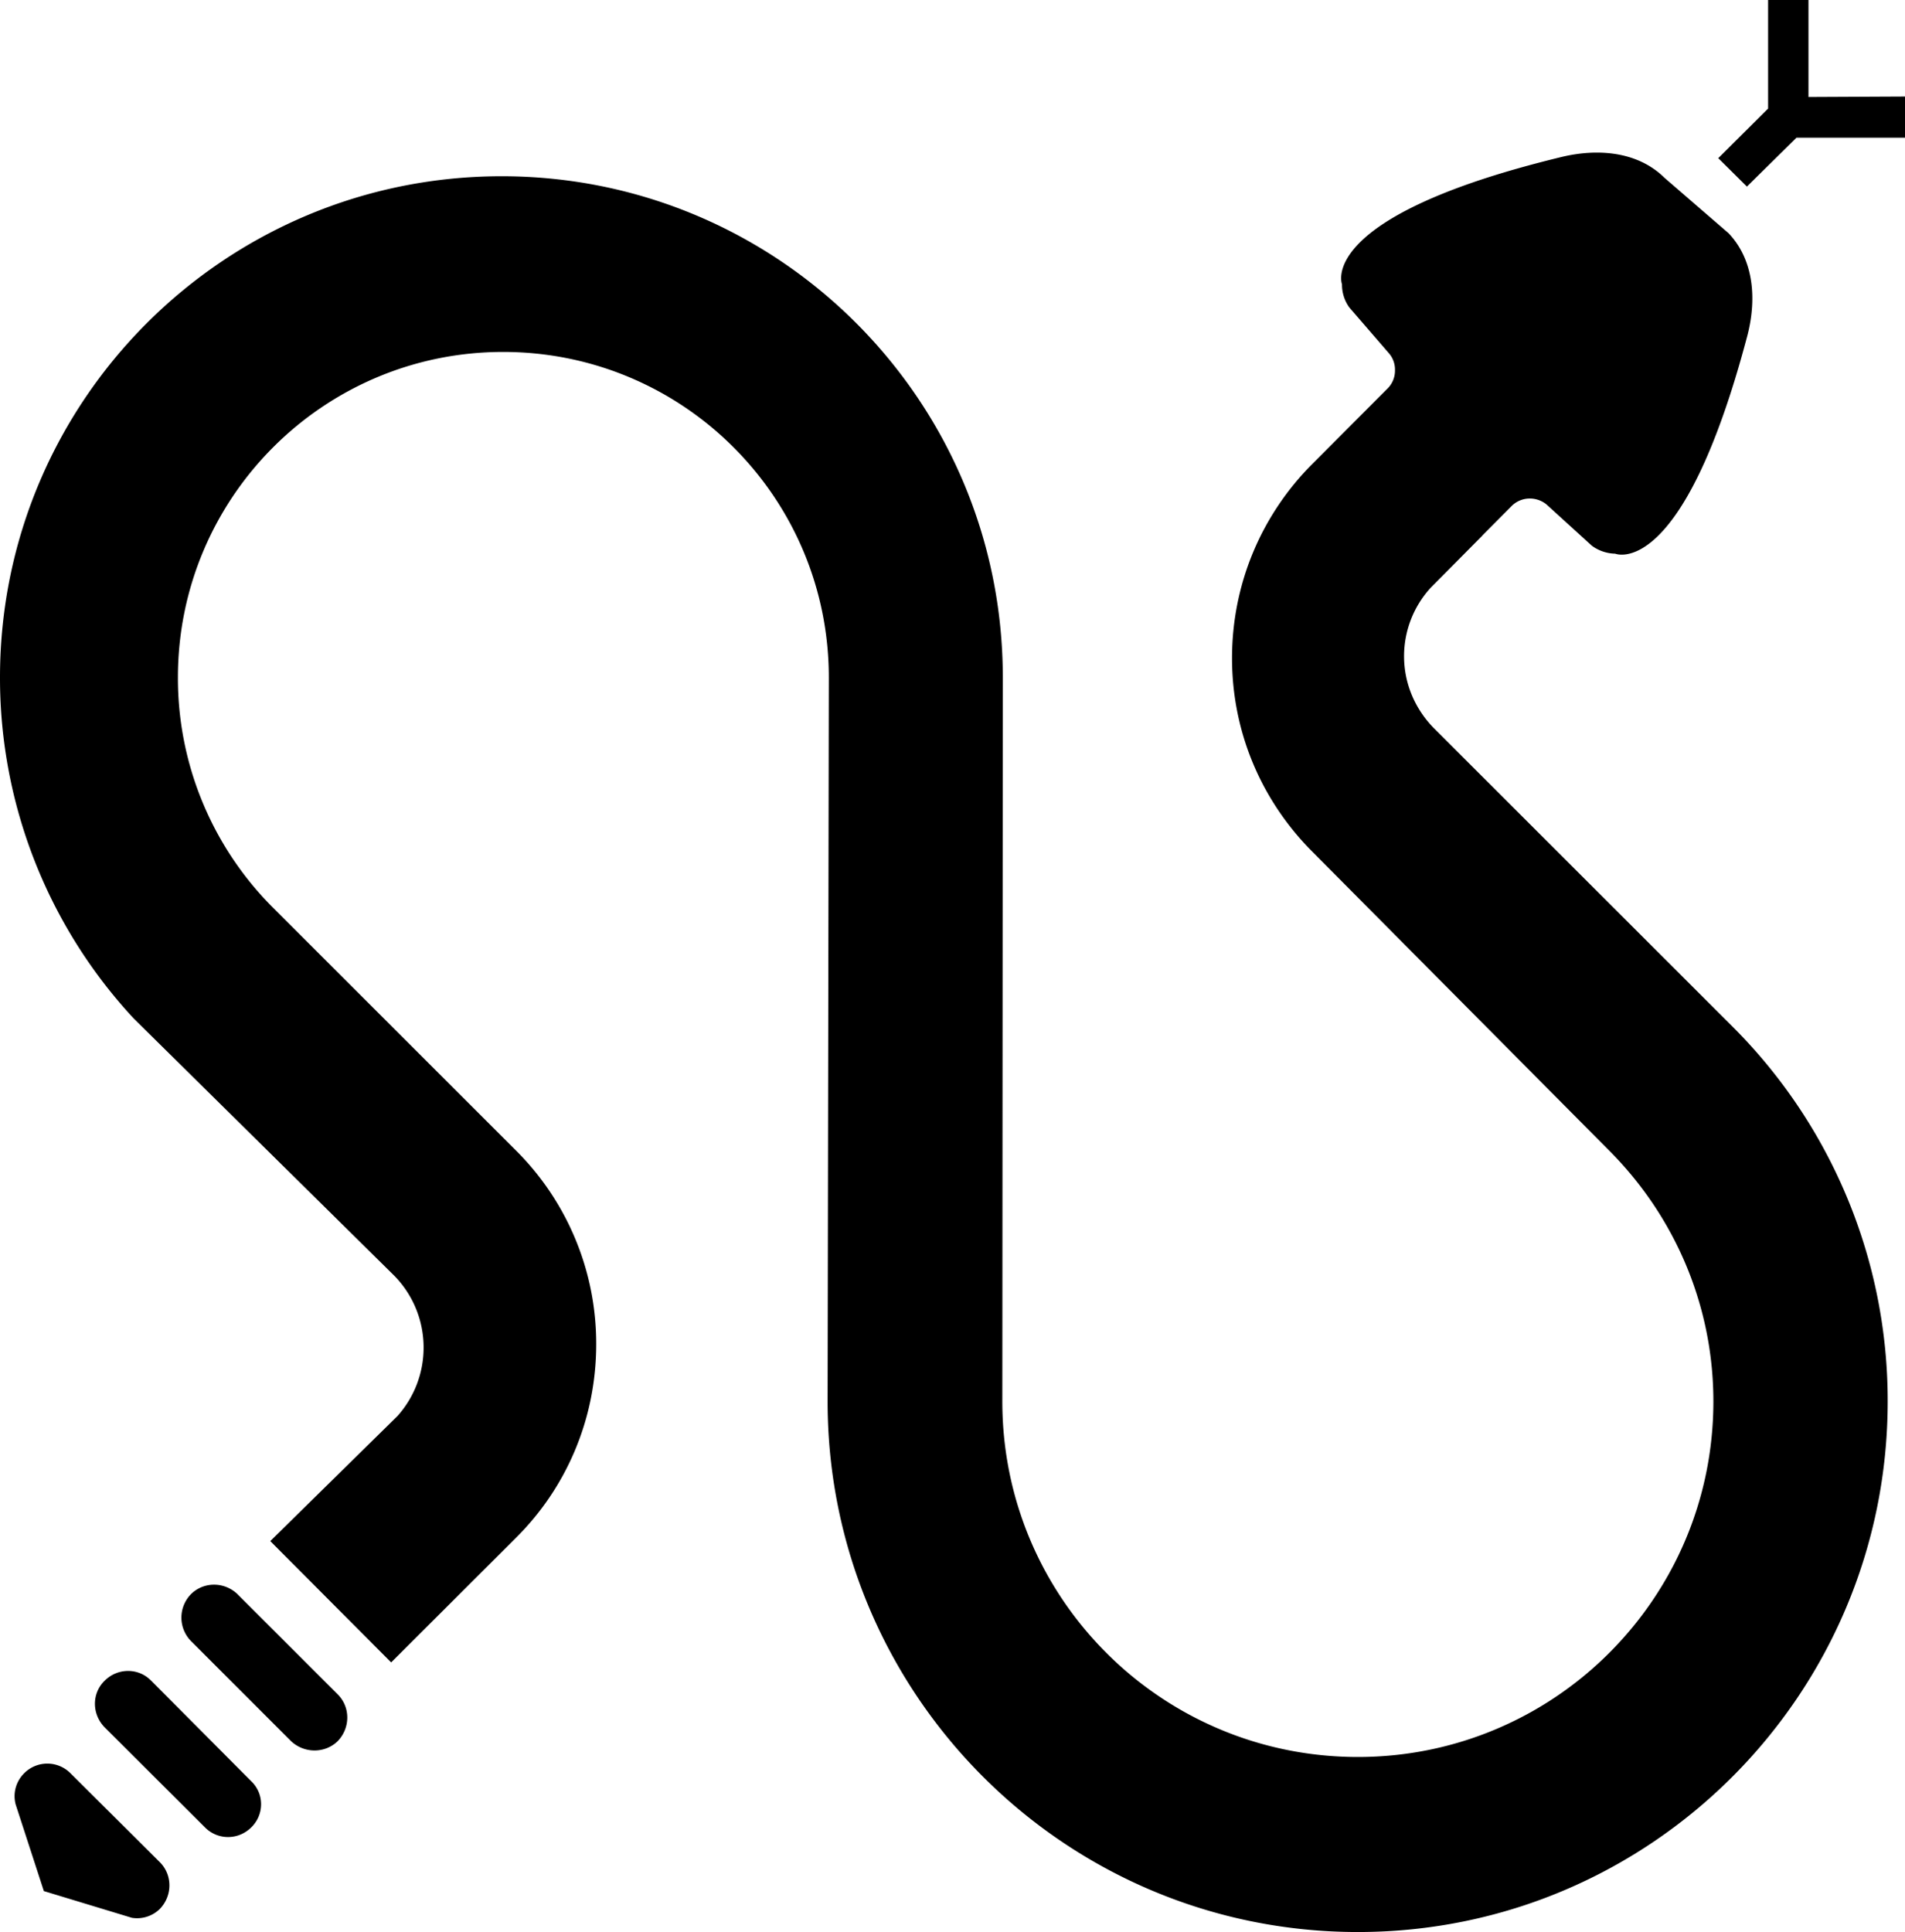 <svg xmlns="http://www.w3.org/2000/svg" version="1" viewBox="0 0 98.618 100"><path d="M92.998 7.127h5.62v-2.13l-4.997.024V0h-2.09v5.62l-2.58 2.567 1.483 1.47L93 7.127zM12.3 82.517c-.686-.66-1.76-.66-2.418 0a1.734 1.734 0 0 0 0 2.418l5.184 5.184c.686.645 1.757.645 2.417 0 .66-.688.66-1.76 0-2.42L12.3 82.52zM7.813 86.98c-.648-.662-1.732-.662-2.405.023-.66.648-.66 1.72.013 2.405l5.198 5.184c.662.66 1.732.66 2.405-.024.66-.66.66-1.732-.024-2.38l-5.186-5.21zM6.84 99.266a1.678 1.678 0 0 0 1.435-.462c.66-.686.66-1.757 0-2.418l-4.623-4.6a1.687 1.687 0 0 0-2.405 0c-.437.44-.585 1.05-.437 1.608l1.46 4.487 4.57 1.387zm69.896-71.54l-2.68 2.703a5.243 5.243 0 0 0-1.37 3.537c0 1.458.6 2.766 1.545 3.726l15.466 15.453a27.344 27.344 0 0 1 8.025 19.39C97.72 87.7 85.447 100 70.295 100c-15.165 0-27.452-12.3-27.452-27.464l.063-37.47c0-9.31-7.54-16.85-16.86-16.85-9.297 0-16.836 7.54-16.836 16.85a16.79 16.79 0 0 0 4.933 11.925l12.56 12.55a14.103 14.103 0 0 1 4.162 10.03c0 3.926-1.583 7.477-4.16 10.03l-6.456 6.444-6.257-6.28 6.58-6.468a5.305 5.305 0 0 0 1.357-3.552 5.303 5.303 0 0 0-1.53-3.727L6.916 52.71A25.9 25.9 0 0 1 0 35.064C0 20.724 11.64 9.122 25.97 9.122s25.943 11.602 25.943 25.943l-.025 37.47c0 10.182 8.237 18.405 18.406 18.405 10.156 0 18.404-8.224 18.404-18.404 0-5.06-2.068-9.658-5.407-12.997L67.94 44.085c-2.578-2.58-4.16-6.106-4.16-10.02 0-3.924 1.582-7.476 4.16-10.054l3.89-3.9a1.3 1.3 0 0 0 .385-.947 1.29 1.29 0 0 0-.286-.847l-2.07-2.395a2 2 0 0 1-.386-1.21s-1.396-3.5 11.377-6.59c1.82-.436 3.913-.31 5.32 1.084l3.315 2.866c1.36 1.433 1.446 3.525.96 5.346-3.363 12.697-6.83 11.24-6.83 11.24a2.116 2.116 0 0 1-1.207-.41l-2.343-2.133a1.365 1.365 0 0 0-.836-.312 1.326 1.326 0 0 0-.96.374l-1.533 1.542"/></svg>